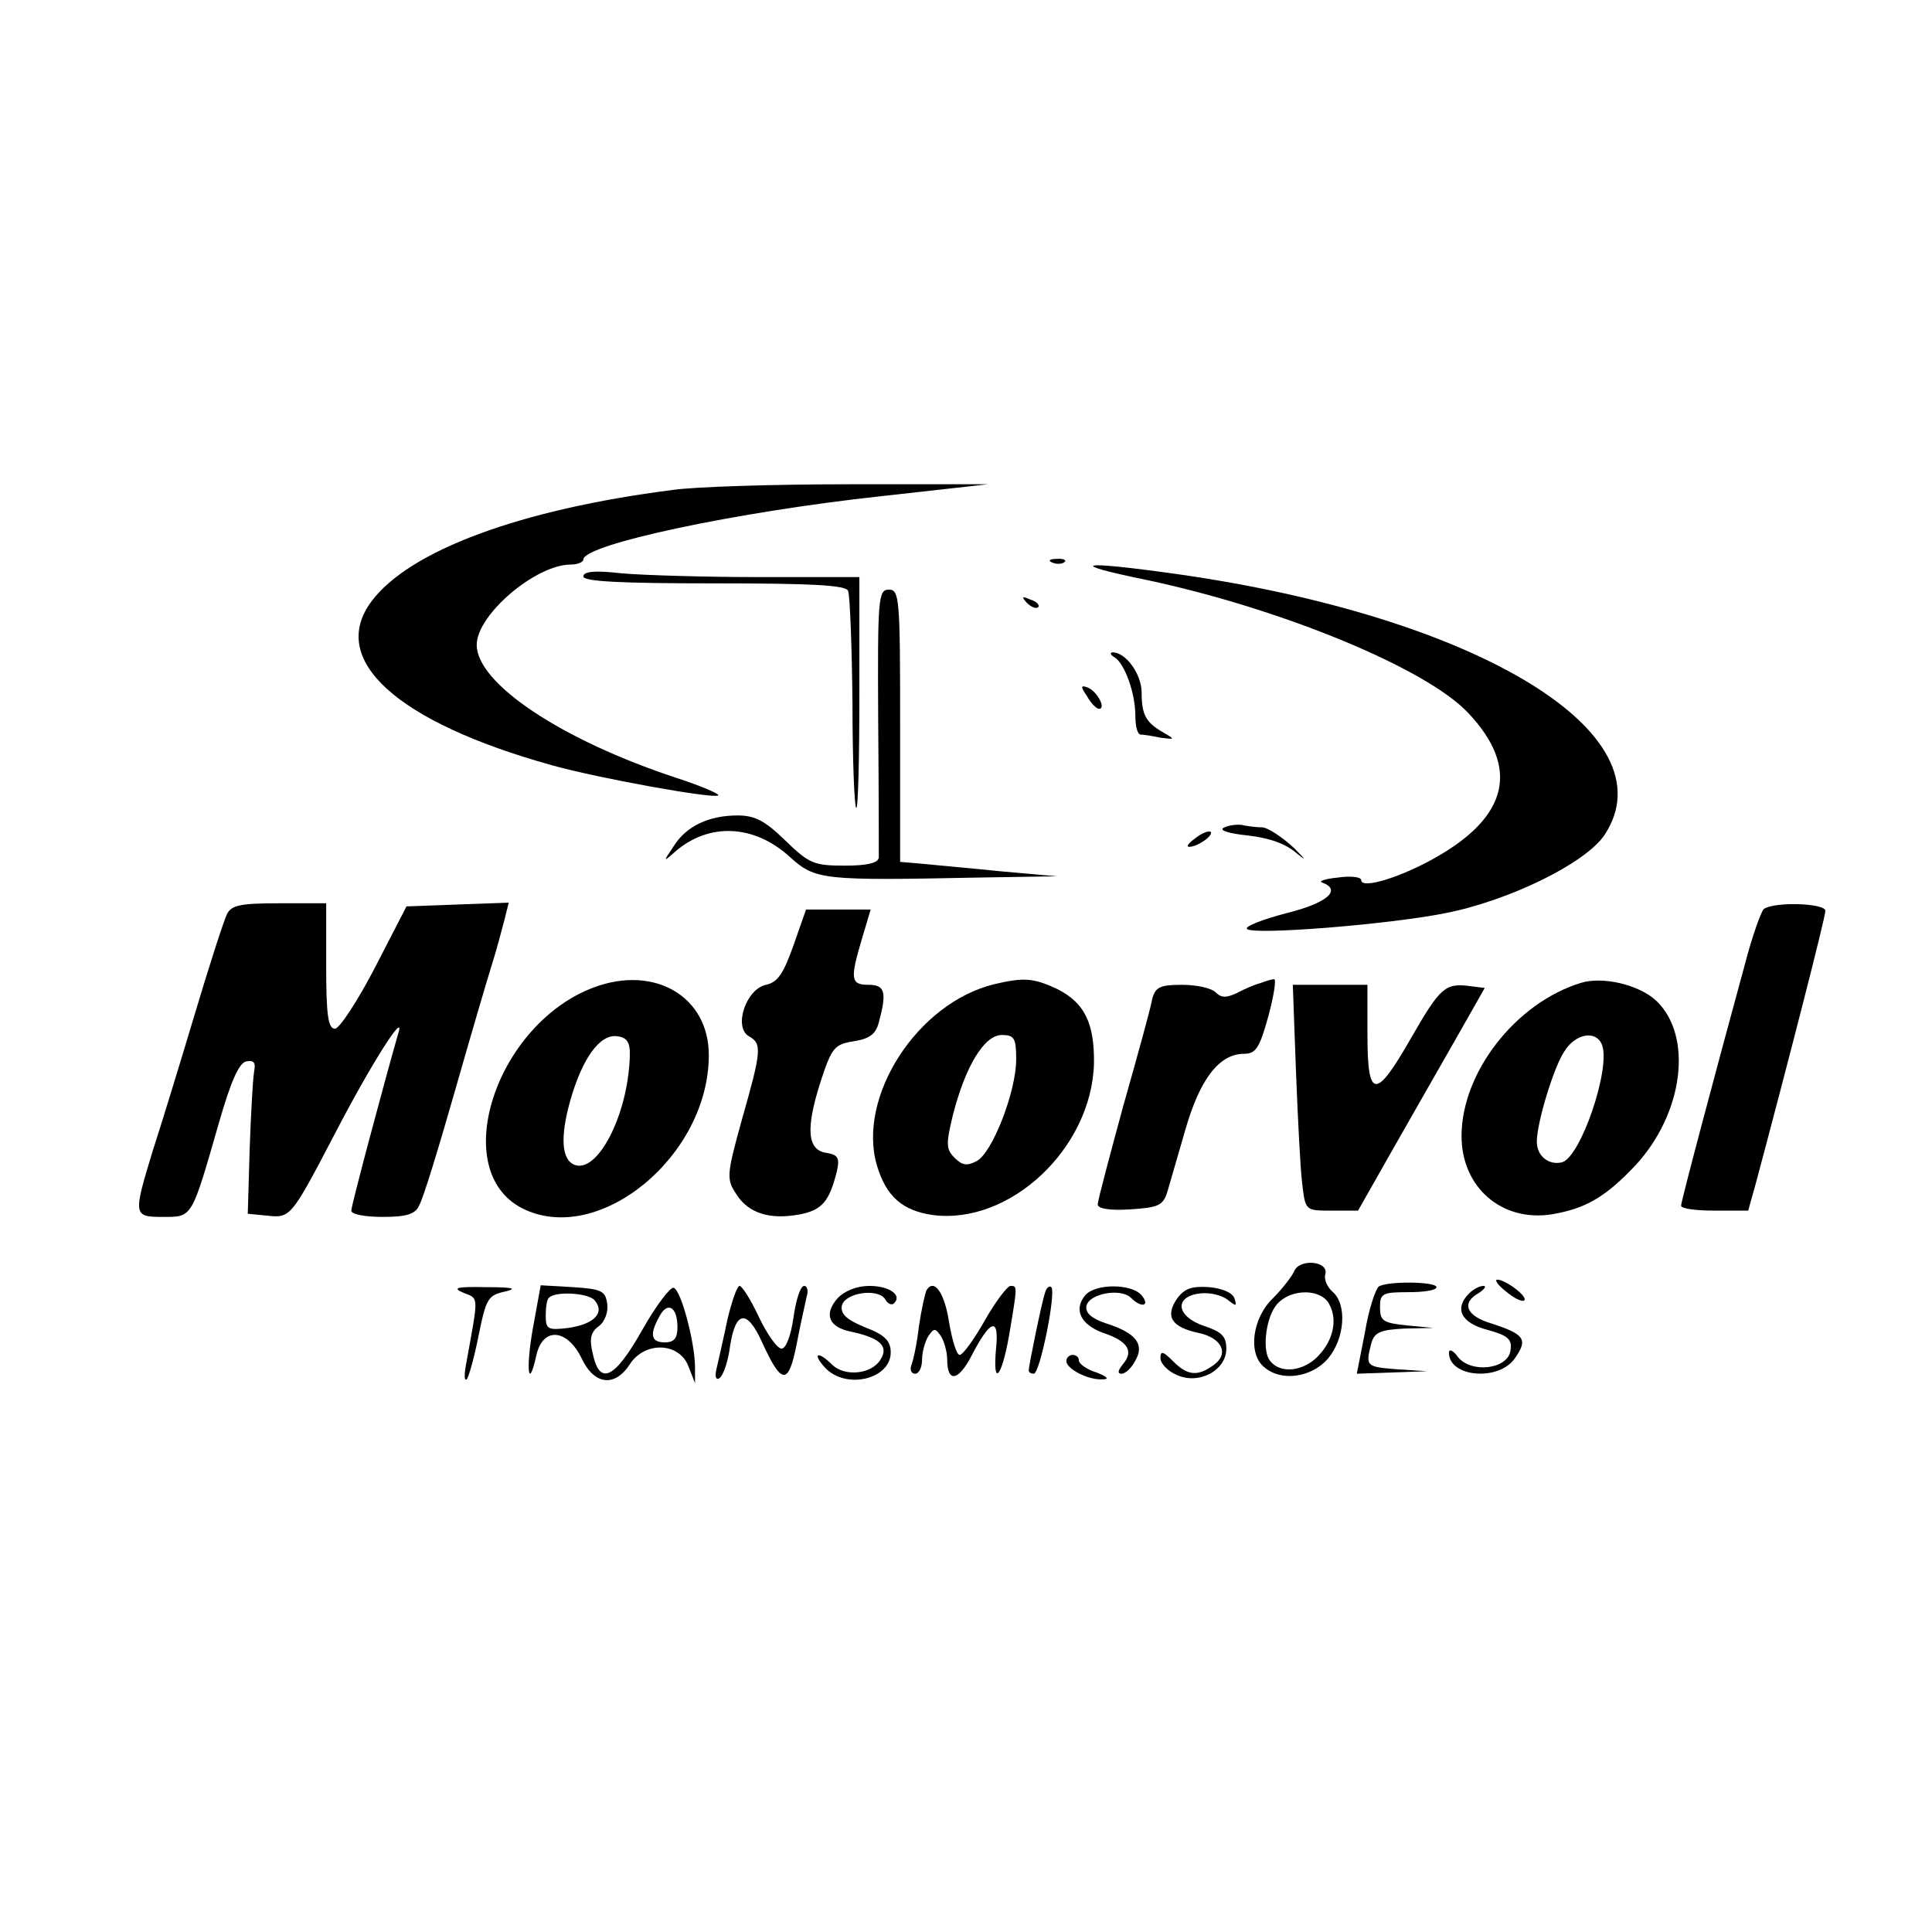 <?xml version="1.0" standalone="no"?>
<!DOCTYPE svg PUBLIC "-//W3C//DTD SVG 20010904//EN"
 "http://www.w3.org/TR/2001/REC-SVG-20010904/DTD/svg10.dtd">
<svg version="1.0" xmlns="http://www.w3.org/2000/svg"
 width="308pt" height="308pt" viewBox="0 0 308 308"
 preserveAspectRatio="xMidYMid meet">
<g transform="translate(0,308) scale(0.1,-0.1)"
fill="#000000" stroke="none">
<path d="M1073 2299 c-244 -31 -421 -97 -481 -178 -69 -93 40 -192 288 -261
75 -21 259 -54 265 -48 3 2 -27 15 -67 28 -182 60 -318 150 -318 212 0 48 94
128 150 128 11 0 20 4 20 8 0 24 244 76 475 101 l170 19 -220 0 c-121 0 -248
-4 -282 -9z"/>
<path d="M1678 2183 c7 -3 16 -2 19 1 4 3 -2 6 -13 5 -11 0 -14 -3 -6 -6z"/>
<path d="M1830 2155 c215 -46 445 -141 511 -212 82 -87 64 -165 -54 -231 -55
-31 -117 -50 -117 -35 0 5 -17 7 -37 4 -21 -2 -32 -6 -25 -8 32 -12 7 -33 -58
-49 -38 -10 -66 -21 -62 -25 10 -10 224 7 315 25 103 20 225 80 255 125 106
161 -202 348 -683 416 -157 22 -177 17 -45 -10z"/>
<path d="M930 2161 c0 -8 59 -11 209 -11 158 0 210 -3 213 -12 3 -7 6 -87 7
-177 0 -91 3 -167 6 -169 3 -3 5 79 5 181 l0 187 -159 0 c-87 0 -186 3 -220 6
-43 5 -61 3 -61 -5z"/>
<path d="M1400 1933 c1 -115 1 -214 1 -220 -1 -9 -19 -13 -54 -13 -49 0 -57 3
-95 40 -32 31 -48 40 -76 40 -46 0 -82 -17 -102 -49 -17 -25 -17 -26 2 -9 54
47 126 44 183 -8 41 -37 51 -38 301 -33 l125 2 -90 8 c-49 5 -106 10 -125 12
l-35 3 0 217 c0 203 -1 217 -18 217 -17 0 -18 -14 -17 -207z"/>
<path d="M1637 2119 c7 -7 15 -10 18 -7 3 3 -2 9 -12 12 -14 6 -15 5 -6 -5z"/>
<path d="M1777 2032 c16 -10 33 -57 33 -93 0 -16 3 -29 8 -30 4 0 18 -2 32 -5
23 -3 24 -3 5 8 -28 16 -35 28 -35 64 0 29 -25 64 -46 64 -5 0 -4 -4 3 -8z"/>
<path d="M1733 1970 c6 -11 15 -20 19 -20 12 0 -3 28 -18 34 -11 4 -12 2 -1
-14z"/>
<path d="M1950 1760 c-6 -4 10 -9 40 -12 34 -4 60 -13 78 -29 16 -13 13 -9 -5
9 -18 17 -41 32 -50 33 -10 0 -25 2 -34 4 -9 1 -22 -1 -29 -5z"/>
<path d="M1906 1744 c-11 -8 -16 -14 -10 -14 13 0 39 18 34 24 -3 2 -14 -2
-24 -10z"/>
<path d="M362 1623 c-5 -10 -28 -81 -51 -158 -23 -77 -53 -175 -67 -218 -32
-105 -32 -107 16 -107 47 0 45 -3 89 150 19 66 32 96 44 98 12 2 15 -2 12 -17
-2 -12 -5 -67 -7 -123 l-3 -103 31 -3 c37 -4 38 -3 107 129 58 112 114 200
102 162 -24 -84 -75 -275 -75 -283 0 -6 22 -10 50 -10 37 0 52 4 58 18 6 9 31
91 57 182 26 91 53 183 60 205 7 22 15 53 19 68 l7 28 -82 -3 -81 -3 -50 -97
c-28 -54 -57 -98 -64 -98 -11 0 -14 22 -14 100 l0 100 -75 0 c-61 0 -76 -3
-83 -17z"/>
<path d="M2812 1631 c-4 -3 -19 -44 -31 -91 -44 -161 -101 -375 -101 -382 0
-5 24 -8 54 -8 l53 0 12 43 c50 187 111 424 111 435 0 12 -80 15 -98 3z"/>
<path d="M1265 1573 c-16 -45 -25 -59 -44 -63 -32 -7 -52 -68 -27 -82 21 -12
20 -23 -11 -132 -25 -90 -25 -96 -9 -120 19 -30 53 -41 101 -32 36 7 47 21 59
68 5 22 2 27 -16 30 -31 4 -34 38 -10 113 18 55 22 60 53 65 25 4 35 11 40 30
13 48 10 60 -16 60 -29 0 -30 9 -11 73 l14 47 -52 0 -51 0 -20 -57z"/>
<path d="M947 1506 c-156 -58 -233 -291 -115 -352 121 -62 298 82 298 244 0
93 -86 144 -183 108z m57 -111 c-3 -92 -51 -186 -88 -172 -21 8 -23 45 -7 102
19 67 47 107 75 103 16 -2 21 -10 20 -33z"/>
<path d="M1585 1511 c-123 -30 -219 -180 -187 -289 15 -50 41 -72 89 -79 123
-16 253 106 257 241 1 65 -15 98 -60 120 -37 17 -52 18 -99 7z m35 -120 c0
-51 -38 -149 -63 -162 -15 -8 -23 -7 -35 5 -14 14 -14 22 -3 68 20 78 50 128
78 128 20 0 23 -5 23 -39z"/>
<path d="M2010 1513 c-8 -2 -25 -9 -38 -16 -17 -8 -25 -8 -34 1 -7 7 -31 12
-54 12 -35 0 -42 -4 -47 -22 -2 -13 -23 -89 -46 -170 -22 -81 -41 -152 -41
-158 0 -7 19 -10 52 -8 45 3 52 6 59 28 4 14 17 59 29 100 23 80 54 120 93
120 19 0 25 9 39 60 9 33 13 60 9 59 -3 0 -13 -3 -21 -6z"/>
<path d="M2520 1513 c-104 -32 -190 -143 -190 -244 0 -82 64 -137 143 -125 55
9 87 28 135 79 76 83 91 205 33 261 -27 26 -86 40 -121 29z m34 -99 c14 -37
-34 -179 -64 -187 -21 -5 -40 10 -40 33 0 30 27 119 44 144 18 29 51 34 60 10z"/>
<path d="M2066 1373 c3 -76 7 -157 10 -180 5 -43 5 -43 47 -43 l42 0 55 97
c30 53 76 133 101 177 l46 81 -24 3 c-39 5 -47 -2 -93 -82 -57 -100 -70 -99
-70 4 l0 80 -60 0 -59 0 5 -137z"/>
<path d="M2063 1053 c-3 -7 -18 -27 -34 -43 -33 -32 -40 -89 -13 -110 27 -23
75 -16 101 14 27 32 31 87 7 107 -8 7 -14 20 -11 28 5 21 -42 25 -50 4z m56
-52 c15 -27 5 -63 -23 -88 -25 -21 -59 -22 -73 0 -11 19 -4 69 13 88 22 25 70
25 83 0z"/>
<path d="M2198 1029 c-5 -4 -16 -36 -22 -73 l-13 -66 56 2 56 2 -47 3 c-51 4
-51 5 -42 41 5 18 14 22 53 24 l46 1 -42 4 c-38 4 -43 7 -43 29 0 22 4 24 45
24 25 0 45 3 45 8 0 9 -78 10 -92 1z"/>
<path d="M2401 1021 c13 -11 26 -17 29 -14 6 6 -30 33 -43 33 -5 0 1 -9 14
-19z"/>
<path d="M739 1019 c25 -10 24 -3 4 -114 -3 -16 -3 -27 1 -24 3 3 12 34 19 70
12 59 15 64 42 70 21 5 12 7 -30 7 -47 1 -55 -1 -36 -9z"/>
<path d="M850 965 c-12 -65 -8 -105 5 -46 10 46 49 43 72 -4 20 -43 53 -47 77
-10 24 37 78 35 93 -2 l11 -28 0 25 c0 39 -22 123 -34 127 -5 2 -28 -28 -50
-67 -44 -78 -68 -90 -79 -38 -6 24 -3 35 10 44 9 7 15 22 13 36 -3 20 -9 23
-54 26 l-52 3 -12 -66z m98 42 c17 -20 -1 -38 -42 -44 -33 -4 -36 -2 -36 20 0
13 2 26 5 28 10 11 63 8 73 -4z m132 -43 c0 -17 -5 -24 -20 -24 -22 0 -25 12
-9 41 13 25 29 16 29 -17z"/>
<path d="M1160 978 c-6 -29 -14 -64 -17 -77 -4 -15 -2 -22 4 -18 6 4 14 27 17
52 9 56 27 58 51 5 31 -68 42 -69 55 -3 6 32 14 66 16 76 3 9 1 17 -4 17 -6 0
-13 -22 -17 -50 -4 -29 -12 -50 -19 -50 -7 0 -23 23 -36 50 -13 28 -27 50 -31
50 -4 0 -12 -24 -19 -52z"/>
<path d="M1335 1010 c-22 -25 -14 -46 22 -53 46 -10 60 -23 47 -44 -14 -24
-57 -28 -77 -9 -23 23 -33 19 -12 -4 33 -36 105 -19 105 24 0 18 -9 28 -41 40
-29 12 -39 21 -37 34 4 21 57 29 69 11 4 -8 11 -10 14 -7 14 13 -7 28 -39 28
-20 0 -40 -8 -51 -20z"/>
<path d="M1477 1023 c-2 -4 -8 -30 -12 -57 -3 -27 -9 -55 -12 -62 -3 -8 0 -14
6 -14 6 0 11 10 11 23 0 12 5 29 10 37 9 13 11 13 20 0 5 -8 10 -25 10 -37 0
-38 18 -35 39 6 30 58 44 62 39 12 -6 -64 9 -48 21 22 13 77 13 77 2 77 -5 0
-24 -25 -41 -55 -17 -30 -35 -55 -40 -55 -5 0 -12 23 -17 52 -7 47 -24 71 -36
51z"/>
<path d="M1666 1019 c-5 -14 -26 -116 -26 -124 0 -3 4 -5 8 -5 10 0 36 130 28
138 -3 3 -8 -1 -10 -9z"/>
<path d="M1730 1015 c-19 -23 -7 -47 29 -60 39 -13 49 -29 31 -50 -8 -10 -9
-15 -2 -15 6 0 16 9 22 21 15 26 1 44 -46 59 -24 8 -34 17 -32 28 4 20 55 29
71 13 17 -17 31 -13 17 4 -16 19 -74 19 -90 0z"/>
<path d="M1876 1009 c-19 -28 -8 -45 35 -54 37 -8 49 -33 24 -51 -26 -19 -42
-17 -65 6 -16 16 -20 17 -20 5 0 -9 12 -21 26 -27 35 -16 79 7 79 42 0 20 -8
27 -35 36 -45 15 -49 47 -7 52 16 2 35 -3 44 -10 14 -11 15 -11 11 2 -3 9 -19
16 -40 18 -28 2 -40 -2 -52 -19z"/>
<path d="M2342 1018 c-24 -24 -13 -47 29 -58 33 -9 40 -15 37 -33 -4 -30 -63
-37 -84 -10 -7 10 -14 13 -14 7 -1 -40 81 -47 106 -8 20 29 14 37 -38 54 -41
12 -49 33 -20 49 9 6 12 11 7 11 -6 0 -16 -5 -23 -12z"/>
<path d="M1700 910 c0 -12 34 -30 57 -29 12 0 9 4 -9 11 -16 5 -28 14 -28 19
0 5 -4 9 -10 9 -5 0 -10 -4 -10 -10z"/>
</g>
</svg>
